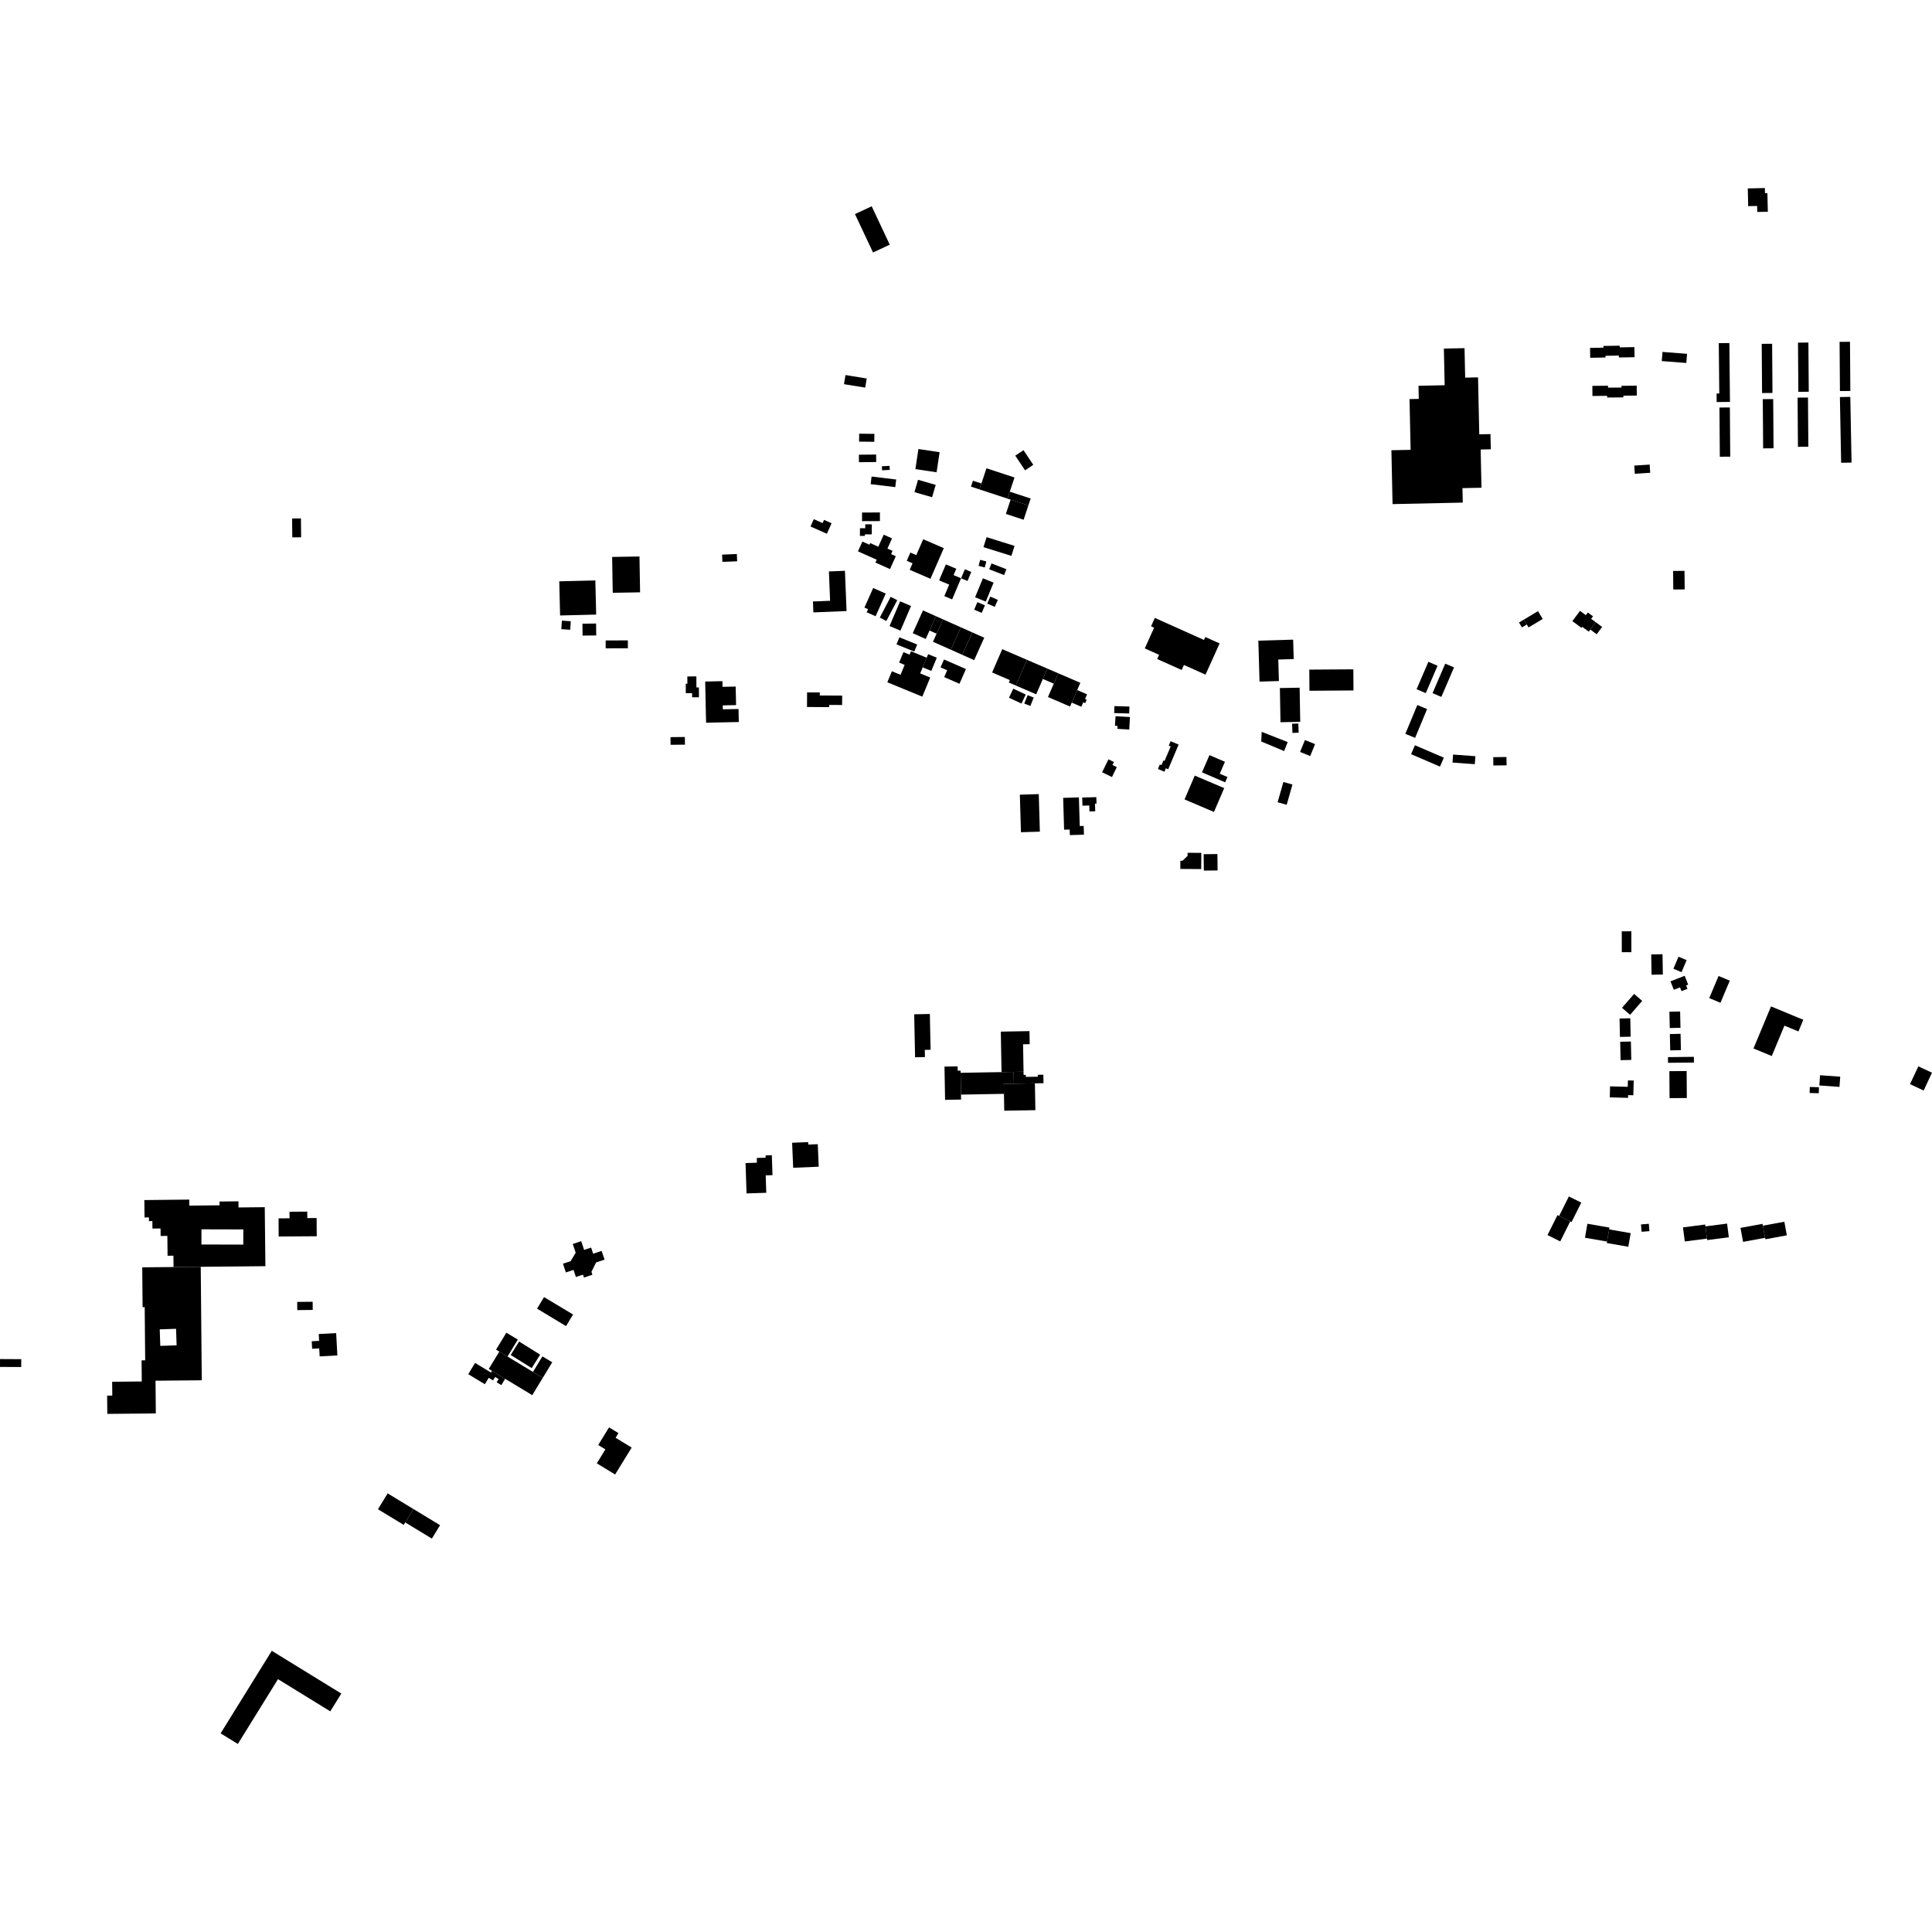 <?xml version="1.0" encoding="utf-8" standalone="no"?>
<!DOCTYPE svg PUBLIC "-//W3C//DTD SVG 1.1//EN"
  "http://www.w3.org/Graphics/SVG/1.1/DTD/svg11.dtd">
<!-- Created with matplotlib (https://matplotlib.org/) -->
<svg height="288pt" version="1.1" viewBox="0 0 288 288" width="288pt" xmlns="http://www.w3.org/2000/svg" xmlns:xlink="http://www.w3.org/1999/xlink">
 <defs>
  <style type="text/css">
*{stroke-linecap:butt;stroke-linejoin:round;}
  </style>
 </defs>
 <g id="figure_1">
  <g id="patch_1">
   <path d="M 0 288 
L 288 288 
L 288 0 
L 0 0 
z
" style="fill:none;opacity:0;"/>
  </g>
  <g id="axes_1">
   <g id="PatchCollection_1">
    <path clip-path="url(#p02d78b6ac2)" d="M 129.941 30.75 
L 127.448 31.913 
L 130.142 37.64 
L 132.635 36.475 
L 129.941 30.75 
"/>
    <path clip-path="url(#p02d78b6ac2)" d="M 41.524 181.621 
L 41.543 184.326 
L 47.217 184.285 
L 47.198 181.567 
L 45.809 181.578 
L 45.802 180.613 
L 43.154 180.632 
L 43.162 181.609 
L 41.524 181.621 
"/>
    <path clip-path="url(#p02d78b6ac2)" d="M 111.138 173.377 
L 111.287 177.902 
L 114.226 177.806 
L 114.141 175.21 
L 115.154 175.177 
L 115.056 172.204 
L 114.122 172.235 
L 114.133 172.571 
L 112.811 172.614 
L 112.834 173.322 
L 111.138 173.377 
"/>
    <path clip-path="url(#p02d78b6ac2)" d="M 237.051 53.333 
L 239.326 53.293 
L 239.322 53.038 
L 241.321 53.004 
L 241.326 53.288 
L 243.662 53.247 
L 243.636 51.742 
L 241.45 51.781 
L 241.446 51.529 
L 239.018 51.571 
L 239.022 51.827 
L 237.025 51.861 
L 237.051 53.333 
"/>
    <path clip-path="url(#p02d78b6ac2)" d="M 243.981 57.492 
L 241.707 57.513 
L 241.708 57.768 
L 239.708 57.786 
L 239.706 57.501 
L 237.37 57.522 
L 237.383 59.028 
L 239.569 59.006 
L 239.572 59.258 
L 241.999 59.236 
L 241.998 58.982 
L 243.994 58.965 
L 243.981 57.492 
"/>
    <path clip-path="url(#p02d78b6ac2)" d="M 210.116 59.492 
L 210.278 67.056 
L 207.414 67.117 
L 207.587 75.146 
L 218.053 74.922 
L 218.006 72.766 
L 220.842 72.705 
L 220.719 67.007 
L 222.232 66.973 
L 222.183 64.71 
L 220.512 64.746 
L 220.329 56.252 
L 218.411 56.293 
L 218.316 51.897 
L 215.235 51.964 
L 215.353 57.425 
L 211.453 57.508 
L 211.494 59.463 
L 210.116 59.492 
"/>
    <path clip-path="url(#p02d78b6ac2)" d="M 262.616 51.256 
L 264.168 51.244 
L 264.22 58.578 
L 262.668 58.589 
L 262.616 51.256 
"/>
    <path clip-path="url(#p02d78b6ac2)" d="M 125.814 57.269 
L 126.035 55.909 
L 129.197 56.419 
L 128.975 57.78 
L 125.814 57.269 
"/>
    <path clip-path="url(#p02d78b6ac2)" d="M 274.224 50.96 
L 275.775 50.95 
L 275.828 58.284 
L 274.276 58.295 
L 274.224 50.96 
"/>
    <path clip-path="url(#p02d78b6ac2)" d="M 274.27 59.19 
L 275.822 59.161 
L 276.007 68.956 
L 274.455 68.985 
L 274.27 59.19 
"/>
    <path clip-path="url(#p02d78b6ac2)" d="M 267.963 59.272 
L 269.514 59.262 
L 269.567 66.596 
L 268.015 66.607 
L 267.963 59.272 
"/>
    <path clip-path="url(#p02d78b6ac2)" d="M 262.775 59.501 
L 264.327 59.492 
L 264.378 66.825 
L 262.828 66.837 
L 262.775 59.501 
"/>
    <path clip-path="url(#p02d78b6ac2)" d="M 256.317 60.749 
L 257.869 60.738 
L 257.922 68.072 
L 256.37 68.083 
L 256.317 60.749 
"/>
    <path clip-path="url(#p02d78b6ac2)" d="M 151.344 67.923 
L 152.573 67.108 
L 154.03 69.294 
L 152.801 70.108 
L 151.344 67.923 
"/>
    <path clip-path="url(#p02d78b6ac2)" d="M 247.718 53.826 
L 247.824 52.462 
L 251.484 52.743 
L 251.378 54.109 
L 247.718 53.826 
"/>
    <path clip-path="url(#p02d78b6ac2)" d="M 268.024 51.074 
L 269.576 51.065 
L 269.628 58.398 
L 268.076 58.41 
L 268.024 51.074 
"/>
    <path clip-path="url(#p02d78b6ac2)" d="M 44.315 195.295 
L 44.302 194.075 
L 46.606 194.051 
L 46.619 195.271 
L 44.315 195.295 
"/>
    <path clip-path="url(#p02d78b6ac2)" d="M 0.006 202.592 
L 3.168 202.609 
L 3.163 203.78 
L -0 203.765 
L 0.006 202.592 
"/>
    <path clip-path="url(#p02d78b6ac2)" d="M 44.861 77.277 
L 43.542 77.291 
L 43.571 80.107 
L 44.89 80.093 
L 44.861 77.277 
"/>
    <path clip-path="url(#p02d78b6ac2)" d="M 256.215 51.153 
L 257.794 51.136 
L 257.883 59.911 
L 255.901 59.931 
L 255.888 58.664 
L 256.29 58.66 
L 256.215 51.153 
"/>
    <path clip-path="url(#p02d78b6ac2)" d="M 118.08 170.35 
L 118.239 174.079 
L 122.047 173.917 
L 121.903 170.561 
L 120.486 170.621 
L 120.47 170.25 
L 118.08 170.35 
"/>
    <path clip-path="url(#p02d78b6ac2)" d="M 50.111 198.722 
L 50.29 202.054 
L 47.651 202.196 
L 47.587 201.002 
L 46.531 201.059 
L 46.47 199.94 
L 47.571 199.881 
L 47.516 198.861 
L 50.111 198.722 
"/>
    <path clip-path="url(#p02d78b6ac2)" d="M 174.501 110.49 
L 175.695 110.992 
L 174.142 114.67 
L 173.796 114.526 
L 173.581 115.038 
L 172.613 114.632 
L 172.899 113.958 
L 173.137 114.057 
L 173.433 113.357 
L 173.601 113.427 
L 174.514 111.266 
L 174.225 111.144 
L 174.501 110.49 
"/>
    <path clip-path="url(#p02d78b6ac2)" d="M 173.37 92.659 
L 179.477 95.397 
L 179.674 94.959 
L 181.806 95.915 
L 179.705 100.568 
L 176.485 99.124 
L 176.146 99.873 
L 172.503 98.24 
L 172.786 97.612 
L 170.65 96.654 
L 172.041 93.571 
L 171.585 93.367 
L 172.151 92.112 
L 173.37 92.659 
"/>
    <path clip-path="url(#p02d78b6ac2)" d="M 134.676 97.213 
L 135.59 97.588 
L 135.799 97.085 
L 138.14 98.047 
L 137.546 99.482 
L 137.173 100.384 
L 138.667 100.999 
L 137.487 103.848 
L 132.274 101.707 
L 132.954 100.063 
L 133.56 100.312 
L 134.242 100.591 
L 134.854 99.112 
L 134.03 98.772 
L 134.676 97.213 
"/>
    <path clip-path="url(#p02d78b6ac2)" d="M 178.101 115.617 
L 176.578 119.169 
L 180.965 121.036 
L 182.489 117.484 
L 178.101 115.617 
"/>
    <path clip-path="url(#p02d78b6ac2)" d="M 192.663 109.255 
L 192.609 107.887 
L 193.537 107.851 
L 193.589 109.219 
L 192.663 109.255 
"/>
    <path clip-path="url(#p02d78b6ac2)" d="M 194.527 110.312 
L 196.036 110.924 
L 195.307 112.702 
L 193.799 112.09 
L 194.527 110.312 
"/>
    <path clip-path="url(#p02d78b6ac2)" d="M 191.312 116.567 
L 192.664 116.949 
L 191.804 119.969 
L 190.452 119.587 
L 191.312 116.567 
"/>
    <path clip-path="url(#p02d78b6ac2)" d="M 134.07 95 
L 133.639 96.053 
L 136.29 97.132 
L 136.722 96.079 
L 134.07 95 
"/>
    <path clip-path="url(#p02d78b6ac2)" d="M 195.197 102.969 
L 195.176 99.817 
L 201.74 99.775 
L 201.761 102.926 
L 195.197 102.969 
"/>
    <path clip-path="url(#p02d78b6ac2)" d="M 190.79 102.567 
L 193.734 102.514 
L 193.823 107.606 
L 190.88 107.658 
L 190.79 102.567 
"/>
    <path clip-path="url(#p02d78b6ac2)" d="M 188.078 109.096 
L 188.012 110.535 
L 191.425 111.961 
L 191.955 110.62 
L 188.078 109.096 
"/>
    <path clip-path="url(#p02d78b6ac2)" d="M 138.36 97.518 
L 139.646 98.046 
L 138.833 100.012 
L 137.546 99.482 
L 138.14 98.047 
L 138.36 97.518 
"/>
    <path clip-path="url(#p02d78b6ac2)" d="M 192.767 95.351 
L 192.852 98.248 
L 190.551 98.316 
L 190.646 101.521 
L 187.758 101.605 
L 187.579 95.503 
L 192.767 95.351 
"/>
    <path clip-path="url(#p02d78b6ac2)" d="M 180.291 112.568 
L 182.599 113.56 
L 181.829 115.337 
L 182.974 115.829 
L 182.632 116.619 
L 179.179 115.134 
L 180.291 112.568 
"/>
    <path clip-path="url(#p02d78b6ac2)" d="M 140.722 98.307 
L 143.991 99.734 
L 143.027 101.928 
L 140.748 100.934 
L 141.195 99.917 
L 140.203 99.484 
L 140.722 98.307 
"/>
    <path clip-path="url(#p02d78b6ac2)" d="M 102.46 100.837 
L 102.466 101.92 
L 102.224 101.923 
L 102.231 103.333 
L 103.17 103.328 
L 103.172 103.944 
L 104.191 103.94 
L 104.183 102.473 
L 103.814 102.476 
L 103.806 100.829 
L 102.46 100.837 
"/>
    <path clip-path="url(#p02d78b6ac2)" d="M 151.107 159.785 
L 152.579 159.758 
L 152.586 160.239 
L 152.911 160.233 
L 152.916 160.534 
L 154.71 160.502 
L 154.704 160.219 
L 155.529 160.204 
L 155.552 161.468 
L 154.272 161.492 
L 151.138 161.547 
L 151.107 159.785 
"/>
    <path clip-path="url(#p02d78b6ac2)" d="M 234.389 92.592 
L 235.749 93.592 
L 235.861 93.44 
L 236.839 94.162 
L 237.072 93.85 
L 237.88 92.76 
L 237.19 92.252 
L 237.469 91.875 
L 236.693 91.304 
L 236.398 91.702 
L 235.527 91.058 
L 234.389 92.592 
"/>
    <path clip-path="url(#p02d78b6ac2)" d="M 105.119 101.596 
L 105.255 107.736 
L 110.134 107.63 
L 110.09 105.685 
L 107.753 105.737 
L 107.741 105.151 
L 109.727 105.108 
L 109.718 104.722 
L 109.673 102.69 
L 109.666 102.343 
L 107.707 102.384 
L 107.689 101.54 
L 105.119 101.596 
"/>
    <path clip-path="url(#p02d78b6ac2)" d="M 128.552 80.731 
L 129.604 81.201 
L 129.713 80.956 
L 130.929 81.498 
L 131.735 79.705 
L 132.973 80.256 
L 132.289 81.775 
L 133.053 82.118 
L 132.837 82.598 
L 133.538 82.909 
L 132.672 84.833 
L 130.497 83.862 
L 130.688 83.437 
L 127.896 82.191 
L 128.552 80.731 
"/>
    <path clip-path="url(#p02d78b6ac2)" d="M 91.25 83.023 
L 95.325 82.955 
L 95.417 88.297 
L 91.34 88.367 
L 91.25 83.023 
"/>
    <path clip-path="url(#p02d78b6ac2)" d="M 139.618 94.463 
L 138.566 93.993 
L 139.525 91.859 
L 140.577 92.327 
L 139.618 94.463 
"/>
    <path clip-path="url(#p02d78b6ac2)" d="M 216.75 99.49 
L 215.44 98.931 
L 213.549 103.326 
L 214.86 103.887 
L 216.75 99.49 
"/>
    <path clip-path="url(#p02d78b6ac2)" d="M 147.8 83.99 
L 147.458 84.862 
L 149.681 85.728 
L 150.024 84.853 
L 147.8 83.99 
"/>
    <path clip-path="url(#p02d78b6ac2)" d="M 251.425 143.126 
L 250.213 142.615 
L 249.453 144.407 
L 250.664 144.917 
L 251.425 143.126 
"/>
    <path clip-path="url(#p02d78b6ac2)" d="M 216.611 112.482 
L 216.524 113.676 
L 219.846 113.916 
L 219.933 112.724 
L 216.611 112.482 
"/>
    <path clip-path="url(#p02d78b6ac2)" d="M 83.369 86.656 
L 88.747 86.525 
L 88.871 91.616 
L 83.493 91.747 
L 83.369 86.656 
"/>
    <path clip-path="url(#p02d78b6ac2)" d="M 144.741 72.541 
L 146.008 72.956 
L 146.3 72.073 
L 145.033 71.657 
L 144.741 72.541 
"/>
    <path clip-path="url(#p02d78b6ac2)" d="M 248.856 150.816 
L 250.453 150.78 
L 250.506 153.212 
L 248.91 153.249 
L 248.856 150.816 
"/>
    <path clip-path="url(#p02d78b6ac2)" d="M 134.182 89.641 
L 135.807 90.333 
L 134.228 94.01 
L 132.603 93.317 
L 134.182 89.641 
"/>
    <path clip-path="url(#p02d78b6ac2)" d="M 136.852 71.522 
L 136.317 73.363 
L 138.947 74.121 
L 139.481 72.28 
L 136.852 71.522 
"/>
    <path clip-path="url(#p02d78b6ac2)" d="M 151.046 102.66 
L 150.41 104.008 
L 152.272 104.879 
L 152.907 103.53 
L 151.046 102.66 
"/>
    <path clip-path="url(#p02d78b6ac2)" d="M 128.063 65.832 
L 128.078 64.65 
L 130.343 64.677 
L 130.329 65.859 
L 128.063 65.832 
"/>
    <path clip-path="url(#p02d78b6ac2)" d="M 166.124 105.258 
L 166.093 106.294 
L 168.329 106.361 
L 168.361 105.326 
L 166.124 105.258 
"/>
    <path clip-path="url(#p02d78b6ac2)" d="M 152.027 118.46 
L 154.847 118.378 
L 155.012 123.975 
L 152.192 124.058 
L 152.027 118.46 
"/>
    <path clip-path="url(#p02d78b6ac2)" d="M 146.719 95.066 
L 145.219 98.404 
L 143.437 97.611 
L 144.938 94.271 
L 146.719 95.066 
"/>
    <path clip-path="url(#p02d78b6ac2)" d="M 99.949 109.884 
L 99.961 111.026 
L 102.103 111.004 
L 102.091 109.862 
L 99.949 109.884 
"/>
    <path clip-path="url(#p02d78b6ac2)" d="M 244.707 183.618 
L 244.619 182.525 
L 245.788 182.431 
L 245.876 183.526 
L 244.707 183.618 
"/>
    <path clip-path="url(#p02d78b6ac2)" d="M 237.072 93.85 
L 238.019 94.548 
L 238.829 93.458 
L 237.88 92.76 
L 237.072 93.85 
"/>
    <path clip-path="url(#p02d78b6ac2)" d="M 251.426 159.66 
L 248.851 159.677 
L 248.879 163.697 
L 251.452 163.68 
L 251.426 159.66 
"/>
    <path clip-path="url(#p02d78b6ac2)" d="M 132.772 88.965 
L 133.749 89.472 
L 132.127 92.569 
L 131.15 92.06 
L 132.772 88.965 
"/>
    <path clip-path="url(#p02d78b6ac2)" d="M 248.923 154.144 
L 250.519 154.109 
L 250.573 156.542 
L 248.976 156.578 
L 248.923 154.144 
"/>
    <path clip-path="url(#p02d78b6ac2)" d="M 129.925 71.036 
L 129.786 72.171 
L 133.456 72.614 
L 133.595 71.48 
L 129.925 71.036 
"/>
    <path clip-path="url(#p02d78b6ac2)" d="M 269.759 162.929 
L 269.786 162.032 
L 271.148 162.073 
L 271.121 162.97 
L 269.759 162.929 
"/>
    <path clip-path="url(#p02d78b6ac2)" d="M 154.094 103.984 
L 153.187 103.624 
L 152.686 104.875 
L 153.594 105.235 
L 154.094 103.984 
"/>
    <path clip-path="url(#p02d78b6ac2)" d="M 86.824 92.971 
L 86.842 94.746 
L 88.878 94.725 
L 88.859 92.95 
L 86.824 92.971 
"/>
    <path clip-path="url(#p02d78b6ac2)" d="M 156.126 99.668 
L 157.753 100.367 
L 157.082 101.913 
L 155.456 101.213 
L 156.126 99.668 
"/>
    <path clip-path="url(#p02d78b6ac2)" d="M 243.18 138.827 
L 241.753 138.829 
L 241.758 141.941 
L 243.185 141.939 
L 243.18 138.827 
"/>
    <path clip-path="url(#p02d78b6ac2)" d="M 146.603 81.562 
L 147.072 80.073 
L 151.234 81.373 
L 150.765 82.864 
L 146.603 81.562 
"/>
    <path clip-path="url(#p02d78b6ac2)" d="M 128.506 77.688 
L 128.503 76.402 
L 131.166 76.392 
L 131.169 77.678 
L 128.506 77.688 
"/>
    <path clip-path="url(#p02d78b6ac2)" d="M 179.429 127.334 
L 181.479 127.313 
L 181.504 129.757 
L 179.454 129.779 
L 179.429 127.334 
"/>
    <path clip-path="url(#p02d78b6ac2)" d="M 243.594 148.162 
L 244.802 149.203 
L 242.997 151.275 
L 241.789 150.234 
L 243.594 148.162 
"/>
    <path clip-path="url(#p02d78b6ac2)" d="M 226.432 92.797 
L 227.158 92.364 
L 227.597 93.092 
L 226.871 93.525 
L 226.432 92.797 
"/>
    <path clip-path="url(#p02d78b6ac2)" d="M 131.493 70.106 
L 131.46 69.508 
L 132.604 69.445 
L 132.637 70.044 
L 131.493 70.106 
"/>
    <path clip-path="url(#p02d78b6ac2)" d="M 144.938 94.271 
L 143.437 97.611 
L 141.744 96.854 
L 143.244 93.517 
L 144.938 94.271 
"/>
    <path clip-path="url(#p02d78b6ac2)" d="M 83.676 93.789 
L 83.761 92.519 
L 85.086 92.606 
L 85.001 93.877 
L 83.676 93.789 
"/>
    <path clip-path="url(#p02d78b6ac2)" d="M 143.831 84.859 
L 143.265 86.2 
L 144.222 86.603 
L 144.789 85.261 
L 143.831 84.859 
"/>
    <path clip-path="url(#p02d78b6ac2)" d="M 248.65 158.432 
L 248.641 157.583 
L 252.503 157.542 
L 252.512 158.392 
L 248.65 158.432 
"/>
    <path clip-path="url(#p02d78b6ac2)" d="M 107.643 82.677 
L 107.687 83.759 
L 109.885 83.671 
L 109.84 82.587 
L 107.643 82.677 
"/>
    <path clip-path="url(#p02d78b6ac2)" d="M 271.315 160.283 
L 271.204 161.806 
L 274.207 162.023 
L 274.319 160.5 
L 271.315 160.283 
"/>
    <path clip-path="url(#p02d78b6ac2)" d="M 146.523 86.204 
L 148.114 86.855 
L 146.947 89.682 
L 145.357 89.031 
L 146.523 86.204 
"/>
    <path clip-path="url(#p02d78b6ac2)" d="M 90.286 95.472 
L 90.288 96.643 
L 93.597 96.635 
L 93.594 95.462 
L 90.286 95.472 
"/>
    <path clip-path="url(#p02d78b6ac2)" d="M 149.945 76.61 
L 150.649 74.479 
L 153.295 75.346 
L 152.59 77.478 
L 149.945 76.61 
"/>
    <path clip-path="url(#p02d78b6ac2)" d="M 214.293 99.241 
L 212.925 98.656 
L 211.169 102.741 
L 212.537 103.325 
L 214.293 99.241 
"/>
    <path clip-path="url(#p02d78b6ac2)" d="M 222.598 112.868 
L 222.611 114.108 
L 224.582 114.087 
L 224.569 112.847 
L 222.598 112.868 
"/>
    <path clip-path="url(#p02d78b6ac2)" d="M 147.621 88.932 
L 147.16 89.969 
L 148.285 90.465 
L 148.746 89.427 
L 147.621 88.932 
"/>
    <path clip-path="url(#p02d78b6ac2)" d="M 146.115 83.449 
L 145.874 84.35 
L 146.792 84.594 
L 147.034 83.693 
L 146.115 83.449 
"/>
    <path clip-path="url(#p02d78b6ac2)" d="M 288 159.909 
L 285.965 158.96 
L 284.72 161.611 
L 286.755 162.56 
L 288 159.909 
"/>
    <path clip-path="url(#p02d78b6ac2)" d="M 210.923 111.095 
L 210.348 112.424 
L 214.656 114.275 
L 215.232 112.945 
L 210.923 111.095 
"/>
    <path clip-path="url(#p02d78b6ac2)" d="M 243.695 70.625 
L 243.617 69.405 
L 245.915 69.257 
L 245.994 70.477 
L 243.695 70.625 
"/>
    <path clip-path="url(#p02d78b6ac2)" d="M 241.52 155.293 
L 243.115 155.257 
L 243.173 158.001 
L 241.576 158.037 
L 241.52 155.293 
"/>
    <path clip-path="url(#p02d78b6ac2)" d="M 136.454 69.929 
L 136.907 66.936 
L 140.067 67.41 
L 139.615 70.403 
L 136.454 69.929 
"/>
    <path clip-path="url(#p02d78b6ac2)" d="M 257.857 146.187 
L 256.187 145.488 
L 254.796 148.785 
L 256.466 149.484 
L 257.857 146.187 
"/>
    <path clip-path="url(#p02d78b6ac2)" d="M 128.044 68.9 
L 128.033 67.784 
L 130.603 67.758 
L 130.615 68.874 
L 128.044 68.9 
"/>
    <path clip-path="url(#p02d78b6ac2)" d="M 145.696 89.764 
L 145.221 90.891 
L 146.345 91.36 
L 146.821 90.233 
L 145.696 89.764 
"/>
    <path clip-path="url(#p02d78b6ac2)" d="M 251.106 85.096 
L 249.406 85.114 
L 249.435 87.878 
L 251.135 87.86 
L 251.106 85.096 
"/>
    <path clip-path="url(#p02d78b6ac2)" d="M 241.426 151.827 
L 243.022 151.792 
L 243.08 154.536 
L 241.483 154.572 
L 241.426 151.827 
"/>
    <path clip-path="url(#p02d78b6ac2)" d="M 212.734 105.701 
L 211.28 105.099 
L 209.493 109.391 
L 210.947 109.992 
L 212.734 105.701 
"/>
    <path clip-path="url(#p02d78b6ac2)" d="M 254.459 184.638 
L 251.148 185.061 
L 250.878 182.963 
L 254.189 182.538 
L 254.225 182.813 
L 254.459 184.638 
"/>
    <path clip-path="url(#p02d78b6ac2)" d="M 232.417 181.257 
L 234.07 182.076 
L 234.268 182.175 
L 235.719 179.27 
L 233.868 178.352 
L 232.417 181.257 
"/>
    <path clip-path="url(#p02d78b6ac2)" d="M 246.144 142.273 
L 247.827 142.244 
L 247.879 145.271 
L 247.501 145.278 
L 246.196 145.3 
L 246.144 142.273 
"/>
    <path clip-path="url(#p02d78b6ac2)" d="M 227.158 92.364 
L 229.269 91.101 
L 229.972 92.267 
L 227.86 93.529 
L 227.597 93.092 
L 227.158 92.364 
"/>
    <path clip-path="url(#p02d78b6ac2)" d="M 254.225 182.813 
L 254.459 184.638 
L 254.488 184.856 
L 257.717 184.442 
L 257.454 182.399 
L 254.225 182.813 
"/>
    <path clip-path="url(#p02d78b6ac2)" d="M 262.786 182.71 
L 263.12 184.519 
L 263.159 184.735 
L 266.362 184.148 
L 265.989 182.123 
L 262.786 182.71 
"/>
    <path clip-path="url(#p02d78b6ac2)" d="M 138.566 93.993 
L 138 95.254 
L 136.061 94.39 
L 137.586 90.994 
L 139.525 91.859 
L 138.566 93.993 
"/>
    <path clip-path="url(#p02d78b6ac2)" d="M 141.744 96.854 
L 139.078 95.666 
L 139.618 94.463 
L 140.577 92.327 
L 143.244 93.517 
L 141.744 96.854 
"/>
    <path clip-path="url(#p02d78b6ac2)" d="M 263.12 184.519 
L 259.837 185.12 
L 259.453 183.039 
L 262.736 182.437 
L 262.786 182.71 
L 263.12 184.519 
"/>
    <path clip-path="url(#p02d78b6ac2)" d="M 150.53 73.294 
L 153.637 74.312 
L 153.295 75.346 
L 150.649 74.479 
L 150.189 74.328 
L 150.53 73.294 
"/>
    <path clip-path="url(#p02d78b6ac2)" d="M 239.874 183.265 
L 239.557 185.078 
L 239.518 185.295 
L 242.727 185.853 
L 243.082 183.824 
L 239.874 183.265 
"/>
    <path clip-path="url(#p02d78b6ac2)" d="M 234.07 182.076 
L 232.583 185.055 
L 230.682 184.111 
L 232.169 181.134 
L 232.417 181.257 
L 234.07 182.076 
"/>
    <path clip-path="url(#p02d78b6ac2)" d="M 239.557 185.078 
L 236.268 184.507 
L 236.632 182.422 
L 239.921 182.995 
L 239.874 183.265 
L 239.557 185.078 
"/>
    <path clip-path="url(#p02d78b6ac2)" d="M 164.293 115.123 
L 165.23 113.196 
L 166.05 113.591 
L 165.831 114.039 
L 166.479 114.351 
L 165.759 115.831 
L 164.293 115.123 
"/>
    <path clip-path="url(#p02d78b6ac2)" d="M 264.115 157.42 
L 266.001 152.892 
L 268.09 153.757 
L 268.815 152.016 
L 264.002 150.026 
L 261.39 156.294 
L 264.115 157.42 
"/>
    <path clip-path="url(#p02d78b6ac2)" d="M 149.403 96.771 
L 153.09 98.359 
L 151.427 102.191 
L 150.379 101.739 
L 150.534 101.382 
L 147.895 100.246 
L 149.403 96.771 
"/>
    <path clip-path="url(#p02d78b6ac2)" d="M 151.138 161.547 
L 154.272 161.492 
L 154.343 165.49 
L 149.703 165.573 
L 149.658 163.058 
L 149.632 161.573 
L 151.138 161.547 
"/>
    <path clip-path="url(#p02d78b6ac2)" d="M 123.565 85.183 
L 123.741 89.559 
L 121.185 89.661 
L 121.25 91.288 
L 126.195 91.089 
L 125.954 85.088 
L 123.565 85.183 
"/>
    <path clip-path="url(#p02d78b6ac2)" d="M 153.09 98.359 
L 156.126 99.668 
L 155.456 101.213 
L 154.592 103.205 
L 154.464 103.499 
L 151.427 102.191 
L 153.09 98.359 
"/>
    <path clip-path="url(#p02d78b6ac2)" d="M 120.823 78.483 
L 123.258 79.567 
L 123.962 77.999 
L 122.839 77.498 
L 122.624 77.977 
L 121.313 77.391 
L 120.823 78.483 
"/>
    <path clip-path="url(#p02d78b6ac2)" d="M 138.61 151.151 
L 138.722 156.486 
L 137.856 156.503 
L 137.878 157.578 
L 136.411 157.61 
L 136.276 151.2 
L 138.61 151.151 
"/>
    <path clip-path="url(#p02d78b6ac2)" d="M 130.163 87.654 
L 132.037 88.486 
L 130.525 91.864 
L 129.194 91.272 
L 129.401 90.81 
L 128.86 90.569 
L 130.163 87.654 
"/>
    <path clip-path="url(#p02d78b6ac2)" d="M 166.292 106.763 
L 168.442 106.886 
L 168.334 108.751 
L 166.567 108.649 
L 166.592 108.21 
L 166.208 108.188 
L 166.292 106.763 
"/>
    <path clip-path="url(#p02d78b6ac2)" d="M 147.05 69.807 
L 151.23 71.179 
L 150.53 73.294 
L 150.189 74.328 
L 146.008 72.956 
L 146.3 72.073 
L 147.05 69.807 
"/>
    <path clip-path="url(#p02d78b6ac2)" d="M 143.197 159.923 
L 149.297 159.817 
L 151.107 159.785 
L 151.138 161.547 
L 149.632 161.573 
L 149.658 163.058 
L 143.254 163.171 
L 143.197 159.923 
"/>
    <path clip-path="url(#p02d78b6ac2)" d="M 149.297 159.817 
L 149.19 153.782 
L 153.462 153.706 
L 153.497 155.651 
L 152.506 155.668 
L 152.579 159.758 
L 151.107 159.785 
L 149.297 159.817 
"/>
    <path clip-path="url(#p02d78b6ac2)" d="M 177.034 127.124 
L 179.077 127.137 
L 179.062 129.552 
L 175.948 129.532 
L 175.955 128.307 
L 176.282 128.308 
L 177.03 127.584 
L 177.034 127.124 
"/>
    <path clip-path="url(#p02d78b6ac2)" d="M 160.575 102.868 
L 162.048 103.504 
L 161.747 104.197 
L 161.991 104.301 
L 161.767 104.817 
L 161.48 104.694 
L 161.193 105.355 
L 159.763 104.739 
L 160.575 102.868 
"/>
    <path clip-path="url(#p02d78b6ac2)" d="M 260.539 28.088 
L 263.089 28.032 
L 263.105 28.791 
L 263.463 28.783 
L 263.527 31.562 
L 261.951 31.598 
L 261.93 30.7 
L 260.598 30.731 
L 260.539 28.088 
"/>
    <path clip-path="url(#p02d78b6ac2)" d="M 137.621 80.383 
L 140.693 81.711 
L 138.704 86.279 
L 135.609 84.942 
L 136.032 83.97 
L 135.172 83.598 
L 135.706 82.371 
L 136.589 82.753 
L 137.621 80.383 
"/>
    <path clip-path="url(#p02d78b6ac2)" d="M 128.187 79.886 
L 128.931 79.889 
L 128.932 79.657 
L 129.955 79.661 
L 129.962 78.164 
L 128.985 78.159 
L 128.981 78.747 
L 128.192 78.743 
L 128.187 79.886 
"/>
    <path clip-path="url(#p02d78b6ac2)" d="M 161.324 118.888 
L 163.427 118.826 
L 163.456 119.789 
L 163.229 119.795 
L 163.264 120.935 
L 162.403 120.96 
L 162.377 120.072 
L 161.361 120.102 
L 161.324 118.888 
"/>
    <path clip-path="url(#p02d78b6ac2)" d="M 240.014 161.94 
L 242.646 162.012 
L 242.673 161.053 
L 243.536 161.077 
L 243.475 163.27 
L 242.703 163.249 
L 242.692 163.655 
L 239.968 163.58 
L 240.014 161.94 
"/>
    <path clip-path="url(#p02d78b6ac2)" d="M 140.999 84.134 
L 139.991 86.519 
L 141.494 87.15 
L 140.77 88.864 
L 141.933 89.351 
L 143.265 86.2 
L 142.15 85.732 
L 142.551 84.786 
L 140.999 84.134 
"/>
    <path clip-path="url(#p02d78b6ac2)" d="M 140.794 158.993 
L 140.882 163.952 
L 143.267 163.909 
L 143.254 163.171 
L 143.197 159.923 
L 143.191 159.601 
L 142.762 159.609 
L 142.751 158.959 
L 140.794 158.993 
"/>
    <path clip-path="url(#p02d78b6ac2)" d="M 120.298 105.39 
L 120.31 103.212 
L 122.203 103.222 
L 122.2 103.675 
L 125.543 103.693 
L 125.534 105.092 
L 123.603 105.083 
L 123.6 105.41 
L 120.298 105.39 
"/>
    <path clip-path="url(#p02d78b6ac2)" d="M 157.753 100.367 
L 161.044 101.786 
L 160.575 102.868 
L 159.763 104.739 
L 159.64 105.023 
L 159.51 105.324 
L 156.218 103.905 
L 157.082 101.913 
L 157.753 100.367 
"/>
    <path clip-path="url(#p02d78b6ac2)" d="M 249.017 146.286 
L 251.133 145.461 
L 251.651 146.777 
L 251.347 146.895 
L 251.547 147.404 
L 250.663 147.748 
L 250.44 147.183 
L 249.513 147.545 
L 249.017 146.286 
"/>
    <path clip-path="url(#p02d78b6ac2)" d="M 158.483 118.938 
L 158.625 123.683 
L 159.456 123.658 
L 159.48 124.486 
L 161.583 124.423 
L 161.545 123.119 
L 160.957 123.137 
L 160.83 118.869 
L 158.483 118.938 
"/>
    <path clip-path="url(#p02d78b6ac2)" d="M 73.333 204.345 
L 73.18 204.597 
L 70.82 203.172 
L 69.801 204.847 
L 72.275 206.341 
L 72.854 205.388 
L 73.496 205.776 
L 73.808 205.263 
L 74.327 205.577 
L 74.037 206.056 
L 74.732 206.476 
L 75.304 205.536 
L 73.333 204.345 
"/>
    <path clip-path="url(#p02d78b6ac2)" d="M 86.909 190.009 
L 85.849 190.36 
L 85.497 189.304 
L 84.354 189.682 
L 83.919 188.379 
L 85.062 188.001 
L 85.817 186.738 
L 85.382 185.435 
L 86.638 185.019 
L 87.073 186.321 
L 88.117 185.976 
L 88.421 186.888 
L 89.685 186.469 
L 90.12 187.772 
L 88.856 188.191 
L 88.165 189.592 
L 88.31 190.027 
L 87.054 190.445 
L 86.909 190.009 
"/>
    <path clip-path="url(#p02d78b6ac2)" d="M 81.101 193.355 
L 80.056 195.081 
L 84.379 197.679 
L 85.424 195.953 
L 81.101 193.355 
"/>
    <path clip-path="url(#p02d78b6ac2)" d="M 61.632 224.949 
L 65.599 227.358 
L 64.377 229.355 
L 60.41 226.947 
L 61.632 224.949 
"/>
    <path clip-path="url(#p02d78b6ac2)" d="M 76.125 201.981 
L 77.386 199.98 
L 80.519 201.937 
L 79.26 203.94 
L 76.125 201.981 
"/>
    <path clip-path="url(#p02d78b6ac2)" d="M 82.321 203.074 
L 80.911 205.393 
L 79.449 204.509 
L 80.858 202.192 
L 82.321 203.074 
"/>
    <path clip-path="url(#p02d78b6ac2)" d="M 57.789 222.616 
L 61.632 224.949 
L 60.41 226.947 
L 60.185 227.314 
L 56.341 224.981 
L 57.789 222.616 
"/>
    <path clip-path="url(#p02d78b6ac2)" d="M 75.483 198.66 
L 73.946 201.189 
L 74.432 201.482 
L 75.654 202.219 
L 77.191 199.691 
L 75.483 198.66 
"/>
    <path clip-path="url(#p02d78b6ac2)" d="M 32.886 258.389 
L 40.515 246.082 
L 50.878 252.456 
L 49.235 255.106 
L 41.44 250.31 
L 35.454 259.968 
L 32.886 258.389 
"/>
    <path clip-path="url(#p02d78b6ac2)" d="M 74.432 201.482 
L 72.862 204.061 
L 73.333 204.345 
L 75.304 205.536 
L 79.342 207.973 
L 80.911 205.393 
L 79.449 204.509 
L 75.654 202.219 
L 74.432 201.482 
"/>
    <path clip-path="url(#p02d78b6ac2)" d="M 90.791 212.778 
L 89.176 215.405 
L 90.246 216.057 
L 88.966 218.137 
L 91.694 219.8 
L 94.161 215.789 
L 91.765 214.326 
L 92.192 213.633 
L 90.791 212.778 
"/>
    <path clip-path="url(#p02d78b6ac2)" d="M 21.517 178.893 
L 28.21 178.82 
L 28.22 179.721 
L 32.73 179.673 
L 32.723 179.11 
L 35.546 179.079 
L 35.556 179.994 
L 39.467 179.952 
L 39.563 188.748 
L 29.924 188.839 
L 25.87 188.875 
L 25.852 187.183 
L 24.98 187.192 
L 24.948 184.234 
L 23.945 184.246 
L 23.933 183.128 
L 22.726 183.14 
L 22.713 182.025 
L 22.204 182.03 
L 22.199 181.478 
L 21.545 181.485 
L 21.517 178.893 
M 30.031 183.253 
L 30.025 185.515 
L 36.264 185.531 
L 36.27 183.269 
L 30.031 183.253 
"/>
    <path clip-path="url(#p02d78b6ac2)" d="M 21.203 188.918 
L 25.87 188.875 
L 29.924 188.839 
L 30.078 205.758 
L 24.618 205.808 
L 23.184 205.821 
L 23.195 206.984 
L 23.229 210.7 
L 15.995 210.766 
L 15.97 208.044 
L 16.738 208.037 
L 16.719 205.976 
L 19.265 205.953 
L 21.134 205.935 
L 21.114 203.787 
L 21.105 202.787 
L 21.642 202.782 
L 21.57 194.852 
L 21.257 194.856 
L 21.203 188.918 
M 23.811 198.164 
L 23.895 200.628 
L 26.328 200.545 
L 26.245 198.082 
L 23.811 198.164 
"/>
   </g>
  </g>
 </g>
 <defs>
  <clipPath id="p02d78b6ac2">
   <rect height="231.936" width="288" x="0" y="28.032"/>
  </clipPath>
 </defs>
</svg>
